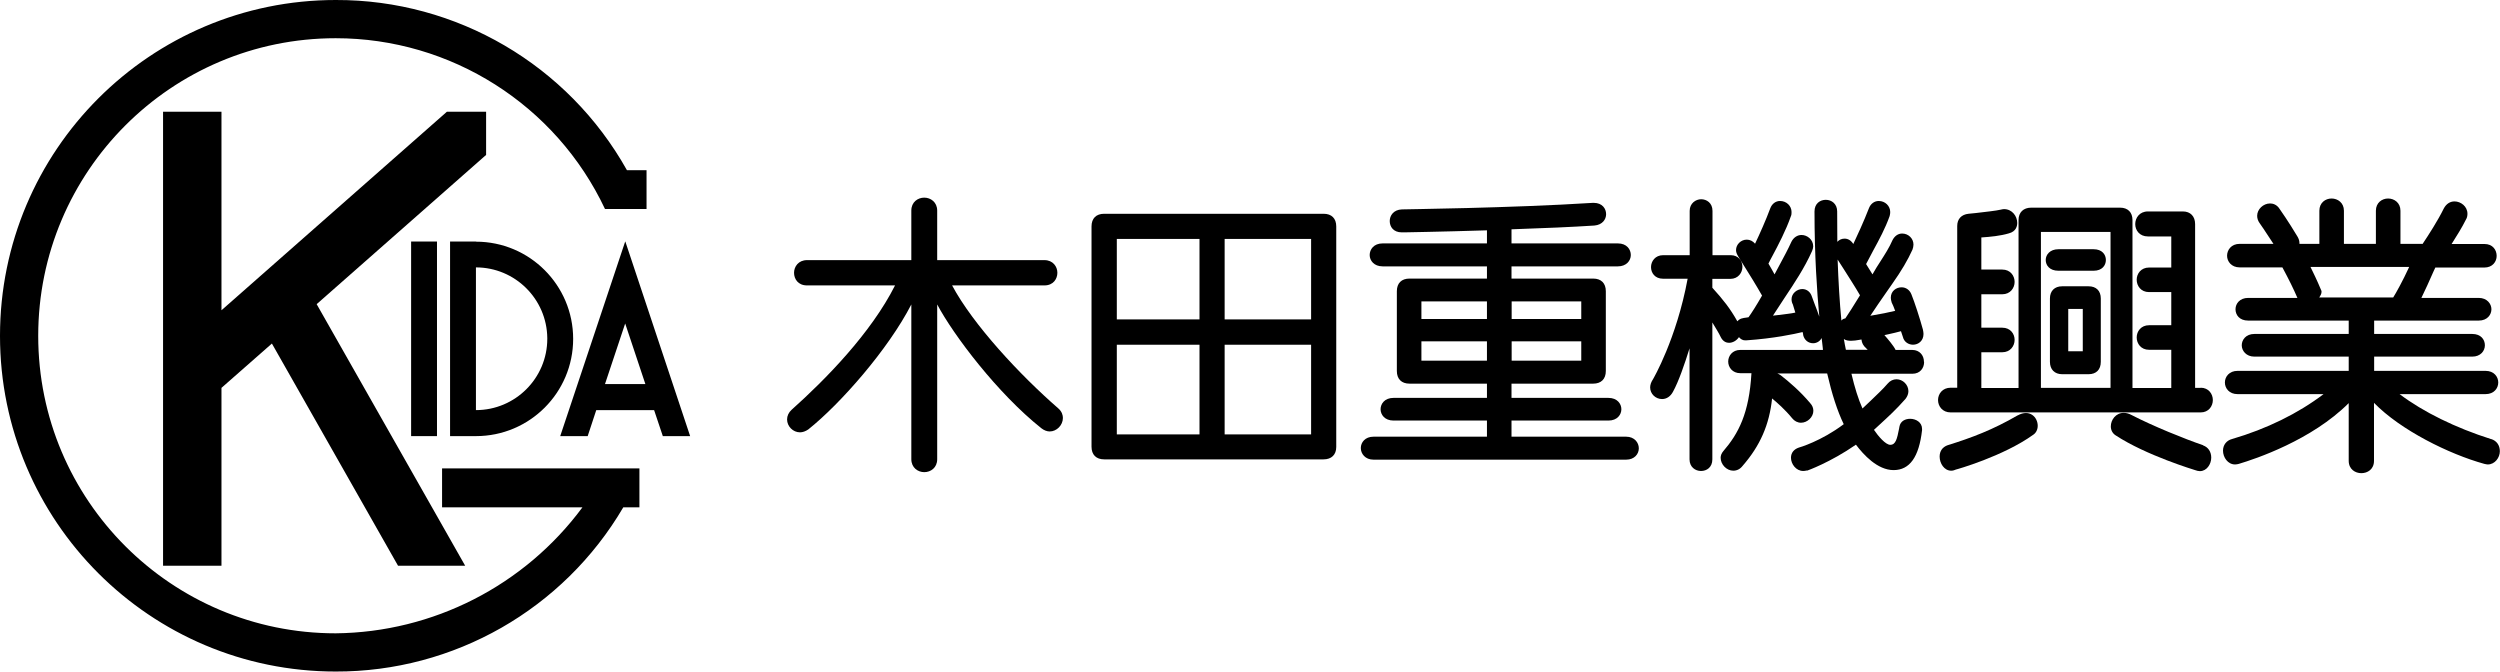 <?xml version="1.0" encoding="UTF-8"?>
<svg id="_レイヤー_1" data-name="レイヤー 1" xmlns="http://www.w3.org/2000/svg" viewBox="0 0 172.03 46.21">
  <g>
    <polyline points="11.22 7.69 11.22 38.93 15.24 38.93 15.24 26.69 18.71 23.64 27.39 38.93 32.01 38.93 21.79 20.93 33.45 10.66 33.45 7.69 30.75 7.69 15.24 21.35 15.24 7.69 11.22 7.69"/>
    <polyline points="28.29 16.62 30.07 16.62 30.07 30.01 28.29 30.01 28.29 16.62"/>
    <path d="M44.49,11.71v2.67h-2.86c-3.38-7.17-10.6-11.75-18.53-11.75C11.8,2.63,2.63,11.8,2.63,23.11s9.17,20.47,20.47,20.47c6.7-.07,12.99-3.28,16.98-8.67h-9.66v-2.68h13.58s0,2.68,0,2.68h-1.11c-4.12,7.02-11.66,11.32-19.79,11.3C10.34,46.21,0,35.87,0,23.11S10.34,0,23.11,0c8.31-.02,15.97,4.46,20.03,11.71h1.36"/>
    <path d="M32.75,16.62h-1.78v13.39h1.78c3.7,0,6.69-3,6.69-6.69h0c0-3.7-3-6.69-6.69-6.69ZM32.75,28.22v-9.82h0c2.69,0,4.88,2.17,4.91,4.86,0,.02,0,.03,0,.05,0,2.71-2.2,4.91-4.91,4.91Z"/>
    <path d="M43.02,16.62l-4.47,13.39h1.89l.59-1.79h3.98l.6,1.79h1.88l-4.46-13.39ZM41.63,26.43l1.39-4.17,1.39,4.17h-2.78Z"/>
  </g>
  <g>
    <path d="M65.51,19.64h6.36c.61,0,.89-.45.89-.87s-.3-.87-.89-.87h-7.38v-3.41c0-.58-.45-.89-.89-.89s-.89.3-.89.89v3.41h-7.18c-.58,0-.89.44-.89.87s.28.87.89.87h6.06c-1.66,3.29-4.78,6.47-7.12,8.56-.2.18-.31.42-.31.66,0,.48.41.89.89.89.18,0,.38-.07.57-.2,2.22-1.77,5.5-5.51,7.09-8.6v10.65c0,.58.45.89.89.89s.89-.3.89-.89v-10.65c1.12,2.11,4.16,6.13,7.17,8.52.18.14.38.22.57.22.48,0,.91-.43.91-.93,0-.18-.06-.44-.33-.67-2.6-2.26-5.85-5.74-7.3-8.46Z"/>
    <path d="M91.08,14.71h-15.1c-.55,0-.87.32-.87.87v15.16c0,.55.32.87.87.87h15.1c.54,0,.87-.32.87-.85v-15.18c0-.55-.32-.87-.87-.87ZM90.22,23.72v6.17h-5.95v-6.17h5.95ZM90.22,16.44v5.54h-5.95v-5.54h5.95ZM82.54,23.72v6.17h-5.69v-6.17h5.69ZM82.54,16.44v5.54h-5.69v-5.54h5.69Z"/>
    <path d="M111.9,30.05h-7.89v-1.11h6.67c.61,0,.89-.41.89-.78s-.28-.78-.89-.78h-6.67v-.98h5.62c.55,0,.87-.32.87-.87v-5.49c0-.55-.32-.87-.87-.87h-5.62v-.84h7.32c.58,0,.89-.39.89-.78s-.28-.8-.89-.8h-7.32v-.97c2.34-.08,4.16-.16,5.71-.26.55-.05.8-.43.8-.78,0-.38-.26-.78-.85-.78h-.07c-5.63.36-13.05.44-13.13.45-.58.02-.84.43-.84.8,0,.39.25.78.83.78h.16s2.49-.04,5.7-.14v.9h-7.18c-.61,0-.89.42-.89.8s.3.78.89.78h7.18v.84h-5.33c-.55,0-.87.32-.87.87v5.49c0,.55.32.87.87.87h5.33v.98h-6.43c-.61,0-.89.41-.89.78s.28.78.89.78h6.43v1.11h-7.81c-.57,0-.87.39-.87.78s.3.8.87.8h17.39c.57,0,.87-.39.87-.78s-.3-.8-.87-.8ZM108.81,23.49v1.33h-4.79v-1.33h4.79ZM108.81,20.74v1.21h-4.79v-1.21h4.79ZM102.32,23.49v1.33h-4.51v-1.33h4.51ZM102.32,20.74v1.21h-4.51v-1.21h4.51Z"/>
    <path d="M132.39,24.88c0-.4-.28-.8-.8-.8h-1.15c-.13-.28-.54-.76-.77-1.02l.23-.05c.36-.08.67-.15.91-.22.01.04.03.08.04.12.03.08.06.17.09.27.09.38.42.54.7.54.36,0,.72-.26.72-.74,0-.09-.02-.19-.04-.3-.21-.77-.58-1.91-.79-2.42-.12-.31-.38-.49-.68-.49-.36,0-.74.25-.74.72,0,.09.02.19.06.32,0,.02.01.03.03.07.04.08.11.23.21.51-.36.09-1.04.23-1.71.34.35-.53.7-1.04,1.05-1.54.15-.22.31-.44.46-.66.63-.89,1.07-1.64,1.39-2.35.04-.1.07-.24.07-.35,0-.42-.35-.76-.78-.76-.27,0-.51.16-.66.45-.22.51-.53.99-.83,1.46-.19.29-.38.59-.55.9-.16-.26-.3-.48-.44-.71.16-.31.33-.63.49-.93.41-.75.83-1.53,1.13-2.37.03-.11.04-.21.04-.28,0-.42-.35-.76-.79-.76-.3,0-.56.19-.68.51-.33.86-.84,1.97-1.07,2.45-.15-.24-.36-.37-.6-.37-.2,0-.37.08-.5.22-.01-.75-.01-1.43-.01-2.09,0-.53-.39-.8-.78-.8s-.78.25-.78.8c0,3.02.17,5.51.33,7.24-.09-.27-.2-.56-.31-.84-.07-.19-.14-.38-.2-.54-.1-.32-.35-.52-.66-.52-.35,0-.74.29-.74.7,0,.1.02.24.09.36,0,.01.02.05.03.1.03.09.07.25.14.46-.3.07-.73.11-1.19.17-.12.01-.23.03-.35.04.26-.41.53-.82.79-1.21.68-1.02,1.38-2.07,1.89-3.21l.02-.05c.04-.1.07-.2.07-.3,0-.47-.42-.78-.8-.78-.29,0-.55.17-.7.47-.24.53-.55,1.1-.84,1.64-.11.2-.22.4-.32.6-.15-.27-.28-.51-.42-.74.07-.15.17-.34.29-.56.37-.69.92-1.74,1.25-2.69.05-.1.05-.21.05-.3,0-.42-.35-.76-.79-.76-.3,0-.56.19-.68.52-.28.76-.72,1.75-1.04,2.42-.15-.18-.36-.28-.57-.28-.4,0-.74.33-.74.72,0,.14.05.26.13.4.08.14.18.3.29.47.43.68,1.01,1.62,1.37,2.26-.38.67-.74,1.23-.93,1.49-.04,0-.08.01-.12.02-.3.04-.47.06-.65.26-.5-.89-.96-1.47-1.72-2.31v-.61h1.24c.54,0,.83-.43.83-.83s-.28-.8-.8-.8h-1.26v-3.05c0-.55-.41-.8-.78-.8s-.79.28-.79.8v3.05h-1.83c-.54,0-.83.42-.83.82,0,.39.26.8.83.8h1.69c-.77,4.16-2.37,6.89-2.38,6.91-.13.19-.2.39-.2.57,0,.44.37.8.82.8.31,0,.58-.18.75-.5.39-.7.81-1.93,1.14-2.99v7.64c0,.53.4.8.79.8s.78-.25.78-.8v-9.42h0c.22.37.45.73.58,1.01.16.32.4.39.57.39.25,0,.52-.15.68-.39.13.15.27.22.42.22h.09c1.89-.13,3.29-.43,3.87-.57.03.09.04.15.04.21.08.34.35.56.68.56.23,0,.47-.12.59-.36.02.15.04.31.05.43.02.2.04.32.04.39h-5.69c-.54,0-.83.41-.83.8s.29.8.83.8h.77c-.16,2.77-.89,4.15-1.94,5.37-.12.14-.18.3-.18.45,0,.46.41.89.87.89.25,0,.47-.11.64-.33,1.21-1.39,1.84-2.83,2.03-4.64.32.26.91.78,1.38,1.36.16.2.38.31.61.31.44,0,.85-.39.85-.82,0-.19-.07-.37-.22-.53-.66-.79-1.46-1.48-2.02-1.91-.08-.06-.16-.1-.24-.13h3.43c.33,1.43.7,2.58,1.14,3.49-1.55,1.17-3.07,1.61-3.09,1.61-.35.12-.54.37-.54.7,0,.43.35.91.84.91.08,0,.15-.01.23-.03h.06s1.56-.55,3.34-1.78c.51.68,1.48,1.75,2.59,1.75s1.75-.9,1.96-2.75v-.08c0-.46-.42-.7-.82-.7-.31,0-.67.14-.74.55l-.02.12c-.14.71-.23,1.12-.61,1.12-.32,0-.83-.6-1.12-1.03.13-.12.26-.24.38-.35.61-.56,1.14-1.04,1.79-1.78.13-.17.2-.35.2-.53,0-.44-.38-.82-.82-.82-.22,0-.44.1-.6.29-.35.41-.78.8-1.18,1.19-.2.18-.38.36-.56.53-.29-.65-.53-1.42-.76-2.39h4.2c.53,0,.8-.4.8-.8ZM126.98,21.91c-.14.02-.21.08-.27.15-.12-1.23-.21-2.77-.26-4.2.14.23.29.45.43.67.39.62.77,1.2,1.11,1.79-.43.7-.84,1.35-1.01,1.59ZM127.37,23.45c.19,0,.38-.03.55-.06.06-.01.12-.02.17-.03.03.25.12.42.32.6l.11.11h-1.5c-.04-.19-.1-.49-.14-.74.14.1.33.12.49.12Z"/>
    <path d="M151.44,26.69h-.39v-11.27c0-.53-.32-.87-.84-.87h-2.41c-.57,0-.87.44-.87.87s.3.85.87.85h1.61v2.14h-1.53c-.55,0-.85.42-.85.84s.29.85.85.85h1.53v2.28h-1.53c-.55,0-.85.42-.85.84s.29.85.85.85h1.53v2.63h-2.67v-11.56c0-.53-.32-.85-.85-.85h-6.12c-.53,0-.87.32-.87.85v11.56h-2.56v-2.46h1.44c.55,0,.85-.43.85-.85s-.29-.84-.85-.84h-1.44v-2.3h1.44c.55,0,.85-.43.85-.85s-.29-.85-.85-.85h-1.44v-2.21c.62-.04,1.32-.11,1.89-.28.51-.13.58-.51.58-.72,0-.46-.35-.95-.91-.95-.07,0-.15.02-.24.04-.28.07-1.1.16-1.7.23-.2.02-.37.04-.5.05-.49.05-.78.36-.78.84v11.13h-.45c-.57,0-.87.43-.87.85s.3.85.87.85h17.2c.55,0,.84-.43.84-.85s-.29-.85-.84-.85ZM145.23,15.96v10.73h-4.79v-10.73h4.79Z"/>
    <path d="M141.64,18.63h2.43c.58,0,.84-.37.84-.74s-.26-.74-.84-.74h-2.43c-.57,0-.87.37-.87.74s.27.74.87.74Z"/>
    <path d="M143.72,19.7h-1.82c-.52,0-.84.32-.84.84v4.36c0,.52.32.85.84.85h1.82c.53,0,.84-.32.84-.85v-4.36c0-.53-.32-.84-.84-.84ZM143.32,21.26v2.91h-1v-2.91h1Z"/>
    <path d="M138.84,28.58c-1.7.99-3.16,1.54-4.83,2.06-.34.12-.54.4-.54.78,0,.46.31.97.8.97.12,0,.23-.04.32-.08.03,0,3.26-.91,5.33-2.4.18-.12.3-.35.3-.61,0-.58-.54-1.18-1.39-.71Z"/>
    <path d="M151.61,30.64c-1.29-.44-3.46-1.32-4.93-2.08-.18-.1-.37-.15-.54-.15-.55,0-.89.48-.89.93,0,.25.11.47.32.61,2.11,1.39,5.46,2.39,5.48,2.4.11.04.22.07.33.07.47,0,.78-.48.78-.93,0-.4-.21-.72-.56-.84Z"/>
    <path d="M171.43,30.22c-2.46-.78-4.68-1.87-6.31-3.1h5.92c.57,0,.87-.4.87-.8s-.3-.8-.87-.8h-7.67v-.98h6.75c.57,0,.87-.39.87-.78s-.27-.78-.87-.78h-6.75v-.92h7.2c.59,0,.87-.41.87-.78s-.3-.78-.87-.78h-3.95c.25-.5.56-1.2.83-1.81l.13-.28h3.38c.55,0,.84-.4.84-.8s-.26-.82-.84-.82h-2.26c.34-.54.72-1.14.98-1.67.1-.15.11-.32.11-.41,0-.51-.46-.85-.89-.85-.31,0-.57.17-.74.49-.4.82-1.06,1.84-1.42,2.38l-.03.05h-1.53v-2.28c0-.55-.43-.84-.85-.84s-.84.29-.84.84v2.28h-2.2v-2.28c0-.55-.43-.84-.85-.84s-.84.29-.84.84v2.28h-1.37s0-.03,0-.05c0-.15-.04-.28-.13-.44-.62-1.04-1.21-1.88-1.22-1.89-.2-.33-.48-.4-.67-.4-.47,0-.89.4-.89.85,0,.18.06.35.16.49,0,0,.45.64.96,1.44h-2.32c-.59,0-.87.43-.87.82s.3.8.87.8h2.94s0,0,0,.01c.02.03.03.05.05.09.37.69.71,1.37.98,2h-3.39c-.57,0-.87.39-.87.78s.27.78.87.78h6.92v.92h-6.49c-.59,0-.87.41-.87.78s.3.78.87.78h6.49v.98h-7.65c-.57,0-.87.4-.87.8s.3.8.87.8h5.92c-1.75,1.33-3.93,2.4-6.3,3.09-.38.1-.62.41-.62.8,0,.46.33.95.83.95.09,0,.18-.02.26-.04,1.14-.34,5.01-1.63,7.56-4.18v3.97c0,.58.45.85.87.85s.87-.26.87-.85v-3.99c1.83,1.88,5.17,3.53,7.59,4.2.1.02.17.04.24.04.49,0,.83-.47.83-.91,0-.41-.22-.72-.6-.84ZM159.75,20.08s0-.08-.03-.12c-.28-.68-.58-1.28-.73-1.59h6.79c-.45.98-.91,1.8-1.1,2.1h-5.09c.08-.12.16-.25.16-.39Z"/>
  </g>
</svg>